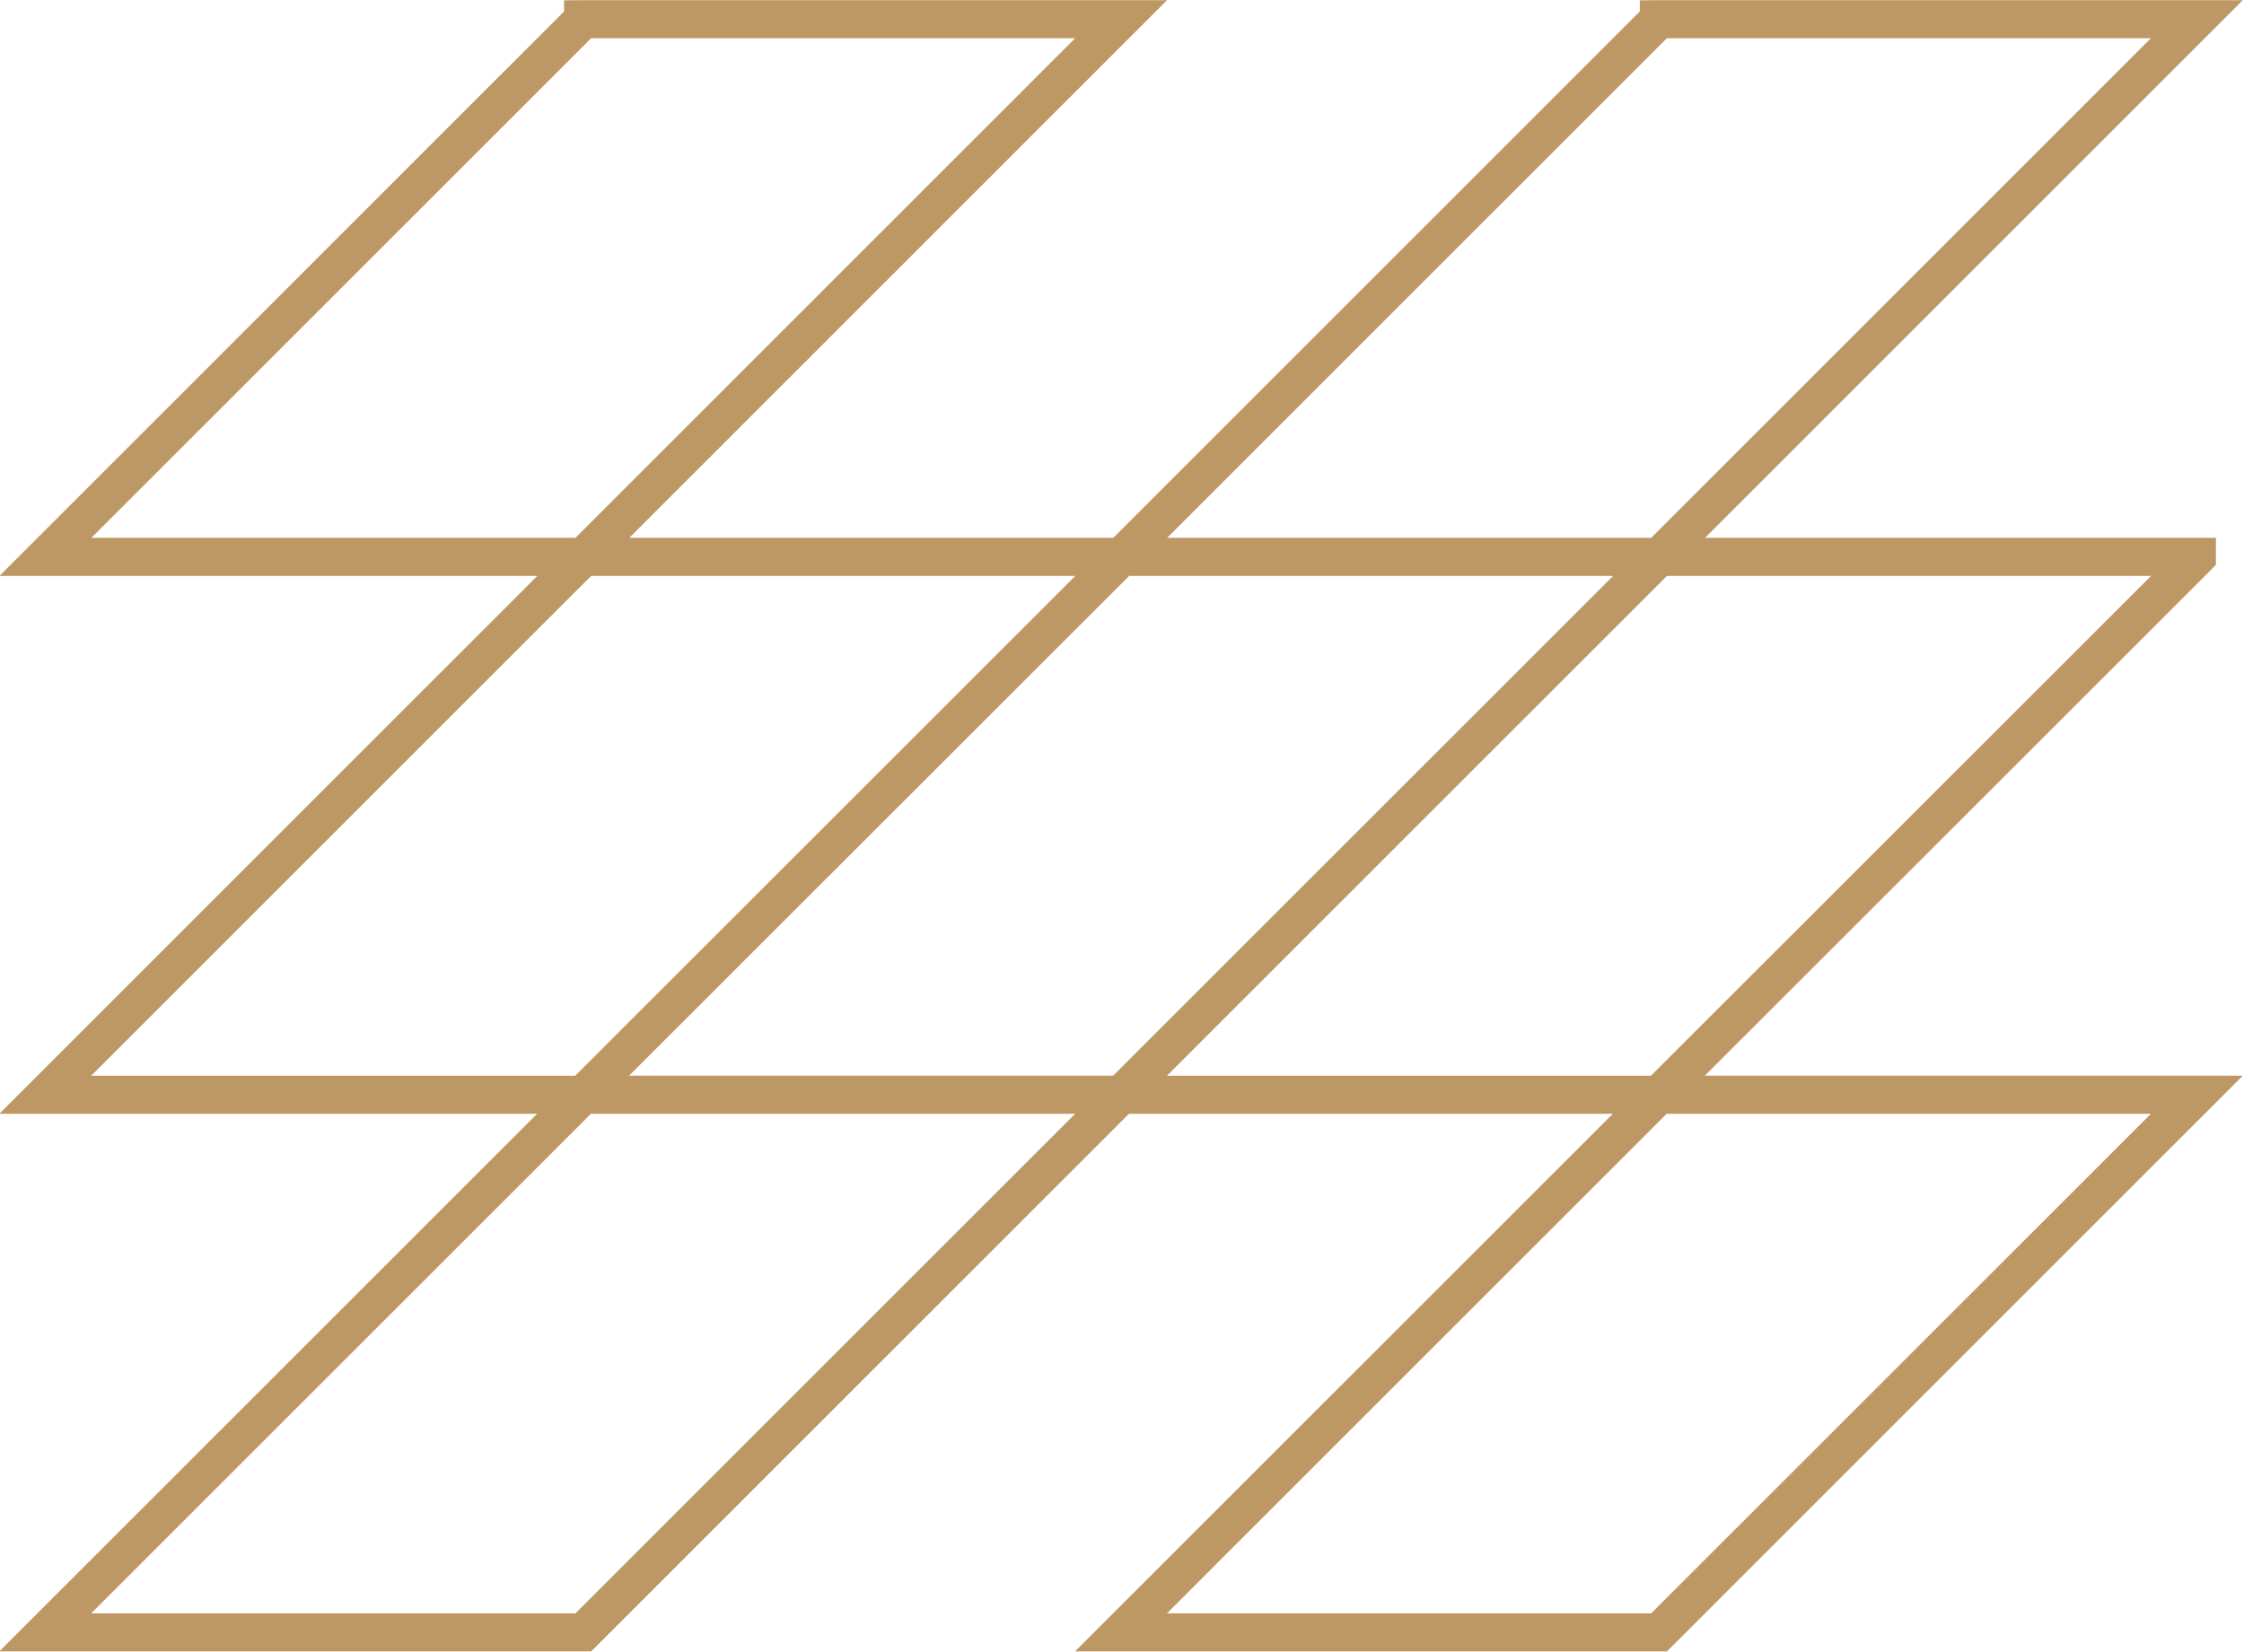 <?xml version="1.0" encoding="UTF-8" standalone="no"?><svg xmlns="http://www.w3.org/2000/svg" xmlns:xlink="http://www.w3.org/1999/xlink" fill="none" height="86.8" preserveAspectRatio="xMidYMid meet" style="fill: none" version="1" viewBox="0.1 0.6 117.9 86.8" width="117.9" zoomAndPan="magnify"><g clip-path="url(#a)" fill="#bd9865" id="change1_1"><path d="M31.161 87.391H0.062L28.32 59.134H0.065L28.333 30.866H0.073L29.737 1.202V0.616L30.737 0.609H61.418L33.161 28.866H60.004V30.281L59.711 30.584L33.151 57.133H61.418L31.161 87.391ZM4.891 85.391H30.333L56.59 59.134H31.148L4.891 85.391ZM4.894 57.134H30.323L56.599 30.866H31.161L4.894 57.134ZM4.901 28.866H30.333L56.59 2.609H31.158L4.901 28.866Z"/><path d="M87.681 87.391H56.582L84.839 59.134H56.585L84.853 30.866H56.592L86.256 1.202V0.616L87.256 0.609H117.938L89.681 28.866H116.524V30.281L116.231 30.584L89.671 57.133H117.938L87.681 87.391ZM61.411 85.391H86.853L113.11 59.134H87.667L61.411 85.391ZM61.414 57.134H86.842L113.119 30.866H87.681L61.414 57.134ZM61.421 28.866H86.853L113.11 2.609H87.677L61.421 28.866Z"/></g><defs><clipPath id="a"><path d="M0 0H118V88H0z" fill="#ffffff"/></clipPath></defs></svg>